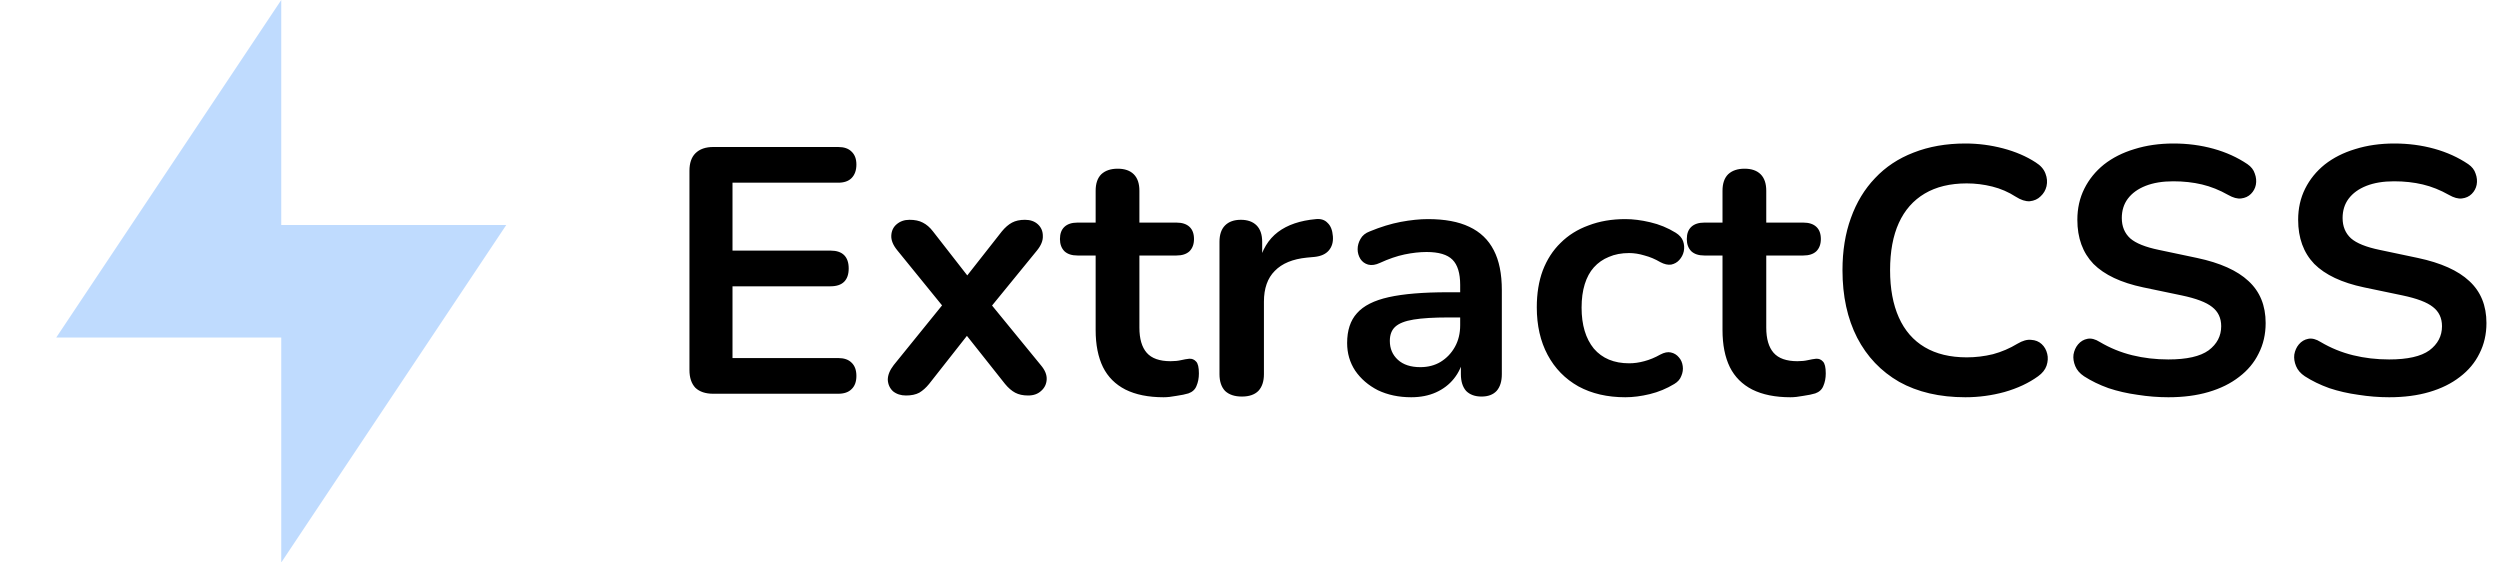 <svg width="400" height="90" viewBox="0 0 400 90" fill="none" xmlns="http://www.w3.org/2000/svg">
<g clip-path="url(#clip0_30_15)">
<rect width="400" height="90" />
<path fill-rule="evenodd" clip-rule="evenodd" d="M45 90V54H9L45 0V36H81L45 90Z" fill="#bfdbfe"/>
<path d="M114.12 63C112.888 63 111.936 62.683 111.264 62.048C110.629 61.376 110.312 60.424 110.312 59.192V27.328C110.312 26.096 110.629 25.163 111.264 24.528C111.936 23.856 112.888 23.52 114.12 23.52H134.112C135.045 23.52 135.755 23.763 136.24 24.248C136.763 24.733 137.024 25.424 137.024 26.32C137.024 27.253 136.763 27.981 136.24 28.504C135.755 28.989 135.045 29.232 134.112 29.232H117.2V40.096H132.88C133.851 40.096 134.579 40.339 135.064 40.824C135.549 41.309 135.792 42.019 135.792 42.952C135.792 43.885 135.549 44.595 135.064 45.08C134.579 45.565 133.851 45.808 132.88 45.808H117.2V57.288H134.112C135.045 57.288 135.755 57.531 136.24 58.016C136.763 58.501 137.024 59.211 137.024 60.144C137.024 61.077 136.763 61.787 136.24 62.272C135.755 62.757 135.045 63 134.112 63H114.12ZM144.958 63.28C144.137 63.28 143.446 63.056 142.886 62.608C142.363 62.123 142.083 61.507 142.046 60.76C142.046 60.013 142.363 59.229 142.998 58.408L152.07 47.208V50.512L143.558 40.04C142.886 39.219 142.569 38.435 142.606 37.688C142.643 36.941 142.923 36.344 143.446 35.896C144.006 35.411 144.697 35.168 145.518 35.168C146.377 35.168 147.086 35.317 147.646 35.616C148.243 35.915 148.785 36.381 149.27 37.016L155.99 45.64H153.526L160.302 37.016C160.825 36.381 161.366 35.915 161.926 35.616C162.486 35.317 163.177 35.168 163.998 35.168C164.857 35.168 165.547 35.411 166.07 35.896C166.593 36.381 166.854 36.997 166.854 37.744C166.891 38.491 166.574 39.275 165.902 40.096L157.446 50.456V47.32L166.518 58.408C167.19 59.192 167.507 59.957 167.47 60.704C167.433 61.451 167.134 62.067 166.574 62.552C166.051 63.037 165.361 63.28 164.502 63.28C163.681 63.28 162.99 63.131 162.43 62.832C161.87 62.533 161.329 62.067 160.806 61.432L153.526 52.248H155.878L148.654 61.432C148.169 62.029 147.646 62.496 147.086 62.832C146.526 63.131 145.817 63.28 144.958 63.28ZM186.168 63.56C183.742 63.56 181.707 63.149 180.064 62.328C178.459 61.507 177.264 60.312 176.48 58.744C175.696 57.139 175.304 55.16 175.304 52.808V40.88H172.392C171.496 40.88 170.806 40.656 170.32 40.208C169.835 39.723 169.592 39.069 169.592 38.248C169.592 37.389 169.835 36.736 170.32 36.288C170.806 35.84 171.496 35.616 172.392 35.616H175.304V30.52C175.304 29.363 175.603 28.485 176.2 27.888C176.835 27.291 177.712 26.992 178.832 26.992C179.952 26.992 180.811 27.291 181.408 27.888C182.006 28.485 182.304 29.363 182.304 30.52V35.616H188.24C189.136 35.616 189.827 35.84 190.312 36.288C190.798 36.736 191.04 37.389 191.04 38.248C191.04 39.069 190.798 39.723 190.312 40.208C189.827 40.656 189.136 40.88 188.24 40.88H182.304V52.416C182.304 54.208 182.696 55.552 183.48 56.448C184.264 57.344 185.534 57.792 187.288 57.792C187.923 57.792 188.483 57.736 188.968 57.624C189.454 57.512 189.883 57.437 190.256 57.4C190.704 57.363 191.078 57.512 191.376 57.848C191.675 58.147 191.824 58.781 191.824 59.752C191.824 60.499 191.694 61.171 191.432 61.768C191.208 62.328 190.779 62.72 190.144 62.944C189.659 63.093 189.024 63.224 188.24 63.336C187.456 63.485 186.766 63.56 186.168 63.56ZM198.701 63.448C197.543 63.448 196.647 63.149 196.013 62.552C195.415 61.917 195.117 61.021 195.117 59.864V38.696C195.117 37.539 195.415 36.661 196.013 36.064C196.61 35.467 197.45 35.168 198.533 35.168C199.615 35.168 200.455 35.467 201.053 36.064C201.65 36.661 201.949 37.539 201.949 38.696V42.224H201.389C201.911 39.984 202.938 38.285 204.469 37.128C205.999 35.971 208.034 35.28 210.573 35.056C211.357 34.981 211.973 35.187 212.421 35.672C212.906 36.12 213.186 36.829 213.261 37.8C213.335 38.733 213.111 39.499 212.589 40.096C212.103 40.656 211.357 40.992 210.349 41.104L209.117 41.216C206.839 41.44 205.122 42.149 203.965 43.344C202.807 44.501 202.229 46.144 202.229 48.272V59.864C202.229 61.021 201.93 61.917 201.333 62.552C200.735 63.149 199.858 63.448 198.701 63.448ZM225.789 63.56C223.81 63.56 222.037 63.187 220.469 62.44C218.938 61.656 217.725 60.611 216.829 59.304C215.97 57.997 215.541 56.523 215.541 54.88C215.541 52.864 216.063 51.277 217.109 50.12C218.154 48.925 219.853 48.067 222.205 47.544C224.557 47.021 227.711 46.76 231.669 46.76H234.469V50.792H231.725C229.41 50.792 227.562 50.904 226.181 51.128C224.799 51.352 223.81 51.744 223.213 52.304C222.653 52.827 222.373 53.573 222.373 54.544C222.373 55.776 222.802 56.784 223.661 57.568C224.519 58.352 225.714 58.744 227.245 58.744C228.477 58.744 229.559 58.464 230.493 57.904C231.463 57.307 232.229 56.504 232.789 55.496C233.349 54.488 233.629 53.331 233.629 52.024V45.584C233.629 43.717 233.218 42.373 232.397 41.552C231.575 40.731 230.194 40.32 228.253 40.32C227.17 40.32 225.994 40.451 224.725 40.712C223.493 40.973 222.186 41.421 220.805 42.056C220.095 42.392 219.461 42.485 218.901 42.336C218.378 42.187 217.967 41.888 217.669 41.44C217.37 40.955 217.221 40.432 217.221 39.872C217.221 39.312 217.37 38.771 217.669 38.248C217.967 37.688 218.471 37.277 219.181 37.016C220.898 36.307 222.541 35.803 224.109 35.504C225.714 35.205 227.17 35.056 228.477 35.056C231.165 35.056 233.367 35.467 235.085 36.288C236.839 37.109 238.146 38.36 239.005 40.04C239.863 41.683 240.293 43.811 240.293 46.424V59.864C240.293 61.021 240.013 61.917 239.453 62.552C238.893 63.149 238.09 63.448 237.045 63.448C235.999 63.448 235.178 63.149 234.581 62.552C234.021 61.917 233.741 61.021 233.741 59.864V57.176H234.189C233.927 58.483 233.405 59.621 232.621 60.592C231.874 61.525 230.922 62.253 229.765 62.776C228.607 63.299 227.282 63.56 225.789 63.56ZM260.054 63.56C257.179 63.56 254.678 62.981 252.55 61.824C250.422 60.629 248.779 58.949 247.622 56.784C246.464 54.619 245.886 52.08 245.886 49.168C245.886 46.965 246.203 45.005 246.838 43.288C247.51 41.533 248.462 40.059 249.694 38.864C250.926 37.632 252.419 36.699 254.174 36.064C255.928 35.392 257.888 35.056 260.054 35.056C261.286 35.056 262.611 35.224 264.03 35.56C265.486 35.896 266.848 36.456 268.118 37.24C268.715 37.613 269.107 38.061 269.294 38.584C269.48 39.107 269.518 39.648 269.406 40.208C269.294 40.731 269.051 41.197 268.678 41.608C268.342 41.981 267.912 42.224 267.39 42.336C266.867 42.411 266.288 42.28 265.654 41.944C264.832 41.459 263.992 41.104 263.134 40.88C262.275 40.619 261.454 40.488 260.67 40.488C259.438 40.488 258.355 40.693 257.422 41.104C256.488 41.477 255.686 42.037 255.014 42.784C254.379 43.493 253.894 44.389 253.558 45.472C253.222 46.555 253.054 47.805 253.054 49.224C253.054 51.987 253.707 54.171 255.014 55.776C256.358 57.344 258.243 58.128 260.67 58.128C261.454 58.128 262.256 58.016 263.078 57.792C263.936 57.568 264.795 57.213 265.654 56.728C266.288 56.392 266.848 56.28 267.334 56.392C267.856 56.504 268.286 56.765 268.622 57.176C268.958 57.549 269.163 58.016 269.238 58.576C269.312 59.099 269.238 59.621 269.014 60.144C268.827 60.667 268.454 61.096 267.894 61.432C266.662 62.179 265.355 62.72 263.974 63.056C262.592 63.392 261.286 63.56 260.054 63.56ZM286.465 63.56C284.039 63.56 282.004 63.149 280.361 62.328C278.756 61.507 277.561 60.312 276.777 58.744C275.993 57.139 275.601 55.16 275.601 52.808V40.88H272.689C271.793 40.88 271.103 40.656 270.617 40.208C270.132 39.723 269.889 39.069 269.889 38.248C269.889 37.389 270.132 36.736 270.617 36.288C271.103 35.84 271.793 35.616 272.689 35.616H275.601V30.52C275.601 29.363 275.9 28.485 276.497 27.888C277.132 27.291 278.009 26.992 279.129 26.992C280.249 26.992 281.108 27.291 281.705 27.888C282.303 28.485 282.601 29.363 282.601 30.52V35.616H288.537C289.433 35.616 290.124 35.84 290.609 36.288C291.095 36.736 291.337 37.389 291.337 38.248C291.337 39.069 291.095 39.723 290.609 40.208C290.124 40.656 289.433 40.88 288.537 40.88H282.601V52.416C282.601 54.208 282.993 55.552 283.777 56.448C284.561 57.344 285.831 57.792 287.585 57.792C288.22 57.792 288.78 57.736 289.265 57.624C289.751 57.512 290.18 57.437 290.553 57.4C291.001 57.363 291.375 57.512 291.673 57.848C291.972 58.147 292.121 58.781 292.121 59.752C292.121 60.499 291.991 61.171 291.729 61.768C291.505 62.328 291.076 62.72 290.441 62.944C289.956 63.093 289.321 63.224 288.537 63.336C287.753 63.485 287.063 63.56 286.465 63.56ZM314.453 63.56C310.347 63.56 306.819 62.739 303.869 61.096C300.957 59.416 298.717 57.064 297.149 54.04C295.581 50.979 294.797 47.376 294.797 43.232C294.797 40.133 295.245 37.352 296.141 34.888C297.037 32.387 298.325 30.259 300.005 28.504C301.685 26.712 303.739 25.349 306.165 24.416C308.629 23.445 311.392 22.96 314.453 22.96C316.507 22.96 318.523 23.221 320.501 23.744C322.48 24.267 324.216 25.013 325.709 25.984C326.493 26.469 327.016 27.067 327.277 27.776C327.539 28.448 327.595 29.12 327.445 29.792C327.296 30.427 326.979 30.968 326.493 31.416C326.045 31.864 325.467 32.125 324.757 32.2C324.085 32.237 323.339 31.995 322.517 31.472C321.36 30.725 320.109 30.184 318.765 29.848C317.421 29.512 316.059 29.344 314.677 29.344C312.027 29.344 309.787 29.885 307.957 30.968C306.128 32.051 304.747 33.619 303.813 35.672C302.88 37.725 302.413 40.245 302.413 43.232C302.413 46.181 302.88 48.701 303.813 50.792C304.747 52.883 306.128 54.469 307.957 55.552C309.787 56.635 312.027 57.176 314.677 57.176C316.096 57.176 317.496 57.008 318.877 56.672C320.259 56.299 321.565 55.739 322.797 54.992C323.619 54.507 324.347 54.301 324.981 54.376C325.653 54.413 326.213 54.637 326.661 55.048C327.109 55.459 327.408 55.981 327.557 56.616C327.707 57.213 327.669 57.848 327.445 58.52C327.221 59.155 326.773 59.715 326.101 60.2C324.608 61.283 322.816 62.123 320.725 62.72C318.672 63.28 316.581 63.56 314.453 63.56ZM346.936 63.56C345.293 63.56 343.65 63.429 342.008 63.168C340.365 62.944 338.816 62.589 337.36 62.104C335.904 61.581 334.597 60.947 333.44 60.2C332.768 59.752 332.301 59.211 332.04 58.576C331.778 57.941 331.685 57.325 331.76 56.728C331.872 56.093 332.114 55.552 332.488 55.104C332.898 54.619 333.402 54.32 334 54.208C334.597 54.096 335.25 54.264 335.96 54.712C337.602 55.683 339.338 56.392 341.168 56.84C342.997 57.288 344.92 57.512 346.936 57.512C349.885 57.512 352.032 57.027 353.376 56.056C354.72 55.048 355.392 53.76 355.392 52.192C355.392 50.885 354.906 49.859 353.936 49.112C353.002 48.365 351.378 47.749 349.064 47.264L342.904 45.976C339.357 45.229 336.706 43.979 334.952 42.224C333.234 40.432 332.376 38.08 332.376 35.168C332.376 33.339 332.749 31.677 333.496 30.184C334.242 28.691 335.288 27.403 336.632 26.32C338.013 25.237 339.637 24.416 341.504 23.856C343.408 23.259 345.498 22.96 347.776 22.96C350.016 22.96 352.144 23.24 354.16 23.8C356.176 24.36 357.986 25.181 359.592 26.264C360.189 26.675 360.581 27.179 360.768 27.776C360.992 28.373 361.048 28.971 360.936 29.568C360.824 30.128 360.562 30.613 360.152 31.024C359.741 31.435 359.218 31.677 358.584 31.752C357.986 31.827 357.296 31.64 356.512 31.192C355.13 30.408 353.73 29.848 352.312 29.512C350.893 29.176 349.362 29.008 347.72 29.008C346.002 29.008 344.528 29.251 343.296 29.736C342.064 30.221 341.112 30.912 340.44 31.808C339.805 32.667 339.488 33.693 339.488 34.888C339.488 36.232 339.936 37.315 340.832 38.136C341.728 38.92 343.258 39.536 345.424 39.984L351.528 41.272C355.224 42.056 357.968 43.288 359.76 44.968C361.589 46.648 362.504 48.888 362.504 51.688C362.504 53.48 362.13 55.104 361.384 56.56C360.674 58.016 359.629 59.267 358.248 60.312C356.904 61.357 355.28 62.16 353.376 62.72C351.472 63.28 349.325 63.56 346.936 63.56ZM382.264 63.56C380.621 63.56 378.978 63.429 377.336 63.168C375.693 62.944 374.144 62.589 372.688 62.104C371.232 61.581 369.925 60.947 368.768 60.2C368.096 59.752 367.629 59.211 367.368 58.576C367.106 57.941 367.013 57.325 367.088 56.728C367.2 56.093 367.442 55.552 367.816 55.104C368.226 54.619 368.73 54.32 369.328 54.208C369.925 54.096 370.578 54.264 371.288 54.712C372.93 55.683 374.666 56.392 376.496 56.84C378.325 57.288 380.248 57.512 382.264 57.512C385.213 57.512 387.36 57.027 388.704 56.056C390.048 55.048 390.72 53.76 390.72 52.192C390.72 50.885 390.234 49.859 389.264 49.112C388.33 48.365 386.706 47.749 384.392 47.264L378.232 45.976C374.685 45.229 372.034 43.979 370.28 42.224C368.562 40.432 367.704 38.08 367.704 35.168C367.704 33.339 368.077 31.677 368.824 30.184C369.57 28.691 370.616 27.403 371.96 26.32C373.341 25.237 374.965 24.416 376.832 23.856C378.736 23.259 380.826 22.96 383.104 22.96C385.344 22.96 387.472 23.24 389.488 23.8C391.504 24.36 393.314 25.181 394.92 26.264C395.517 26.675 395.909 27.179 396.096 27.776C396.32 28.373 396.376 28.971 396.264 29.568C396.152 30.128 395.89 30.613 395.48 31.024C395.069 31.435 394.546 31.677 393.912 31.752C393.314 31.827 392.624 31.64 391.84 31.192C390.458 30.408 389.058 29.848 387.64 29.512C386.221 29.176 384.69 29.008 383.048 29.008C381.33 29.008 379.856 29.251 378.624 29.736C377.392 30.221 376.44 30.912 375.768 31.808C375.133 32.667 374.816 33.693 374.816 34.888C374.816 36.232 375.264 37.315 376.16 38.136C377.056 38.92 378.586 39.536 380.752 39.984L386.856 41.272C390.552 42.056 393.296 43.288 395.088 44.968C396.917 46.648 397.832 48.888 397.832 51.688C397.832 53.48 397.458 55.104 396.712 56.56C396.002 58.016 394.957 59.267 393.576 60.312C392.232 61.357 390.608 62.16 388.704 62.72C386.8 63.28 384.653 63.56 382.264 63.56Z" fill="black"/>
</g>
<defs>
<clipPath id="clip0_30_15">
<rect width="400" height="90" fill="white"/>
</clipPath>
</defs>
</svg>
